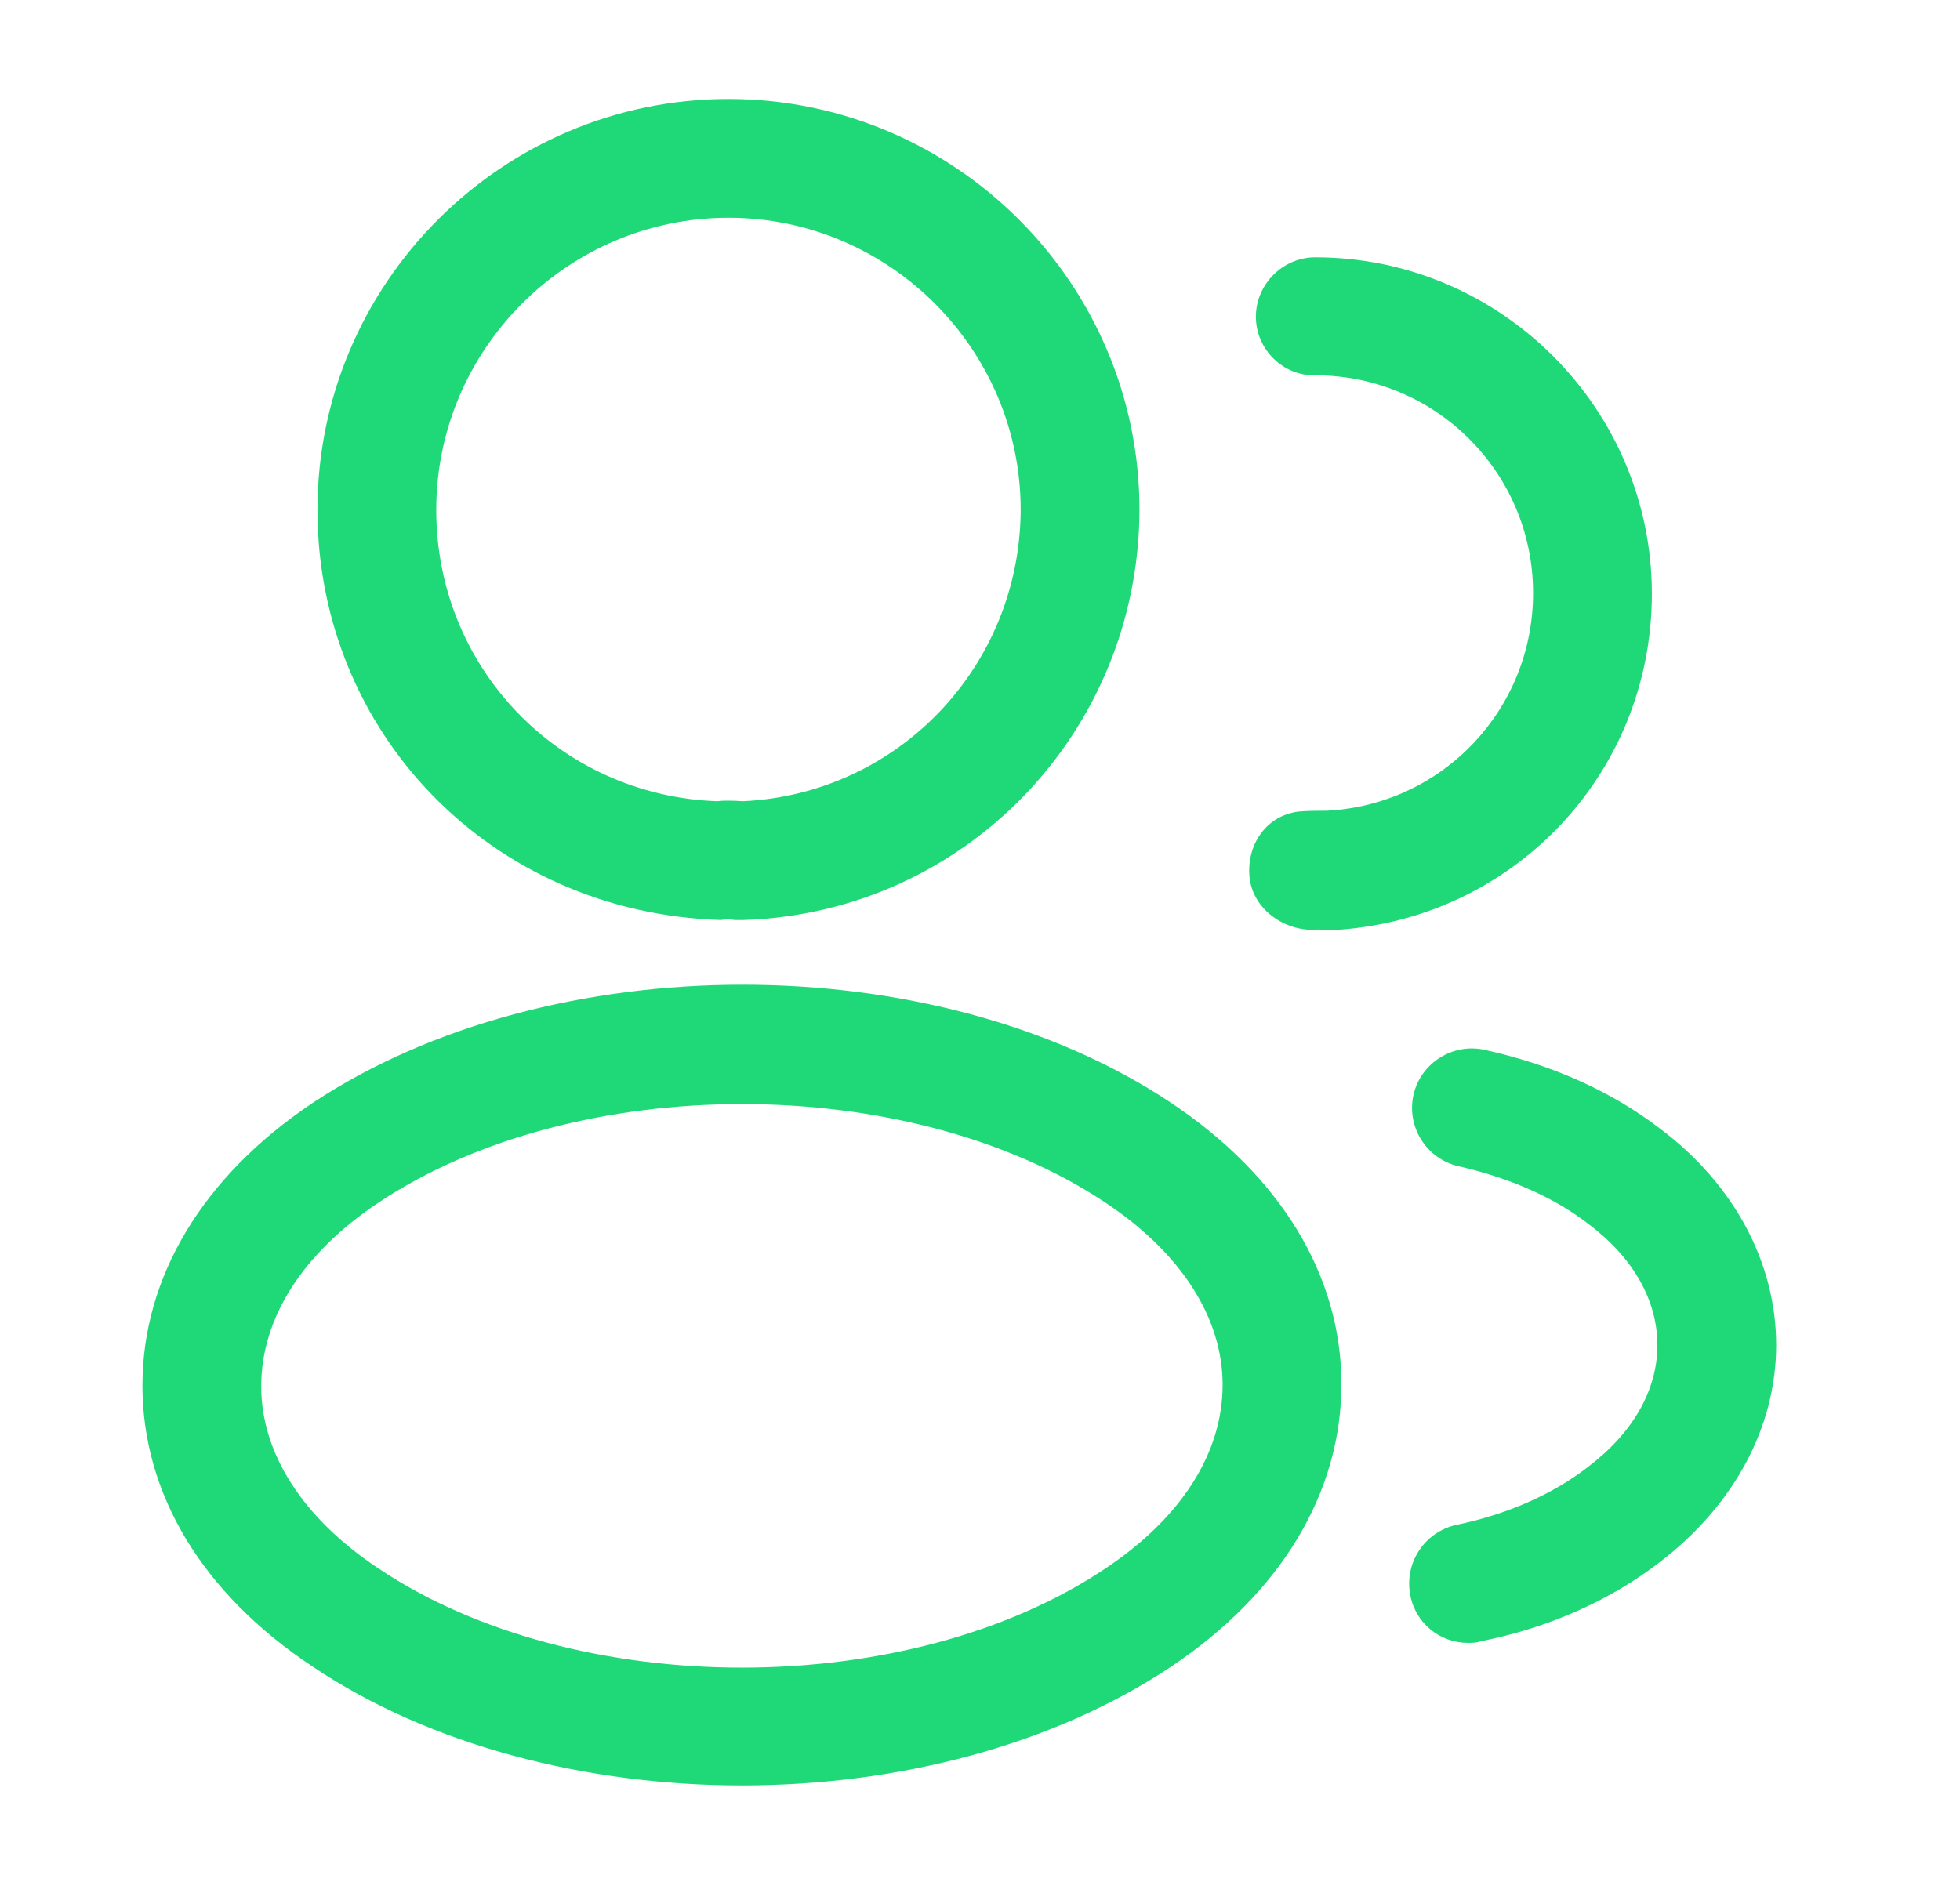 <svg width="33" height="32" viewBox="0 0 33 32" fill="none" xmlns="http://www.w3.org/2000/svg">
<path d="M12.478 15.493C12.438 15.493 12.412 15.493 12.372 15.493C12.305 15.48 12.212 15.48 12.132 15.493C8.265 15.373 5.345 12.333 5.345 8.587C5.345 4.773 8.452 1.667 12.265 1.667C16.078 1.667 19.185 4.773 19.185 8.587C19.172 12.333 16.238 15.373 12.518 15.493C12.505 15.493 12.492 15.493 12.478 15.493ZM12.265 3.667C9.558 3.667 7.345 5.88 7.345 8.587C7.345 11.253 9.425 13.4 12.078 13.493C12.158 13.48 12.332 13.48 12.505 13.493C15.118 13.373 17.172 11.227 17.185 8.587C17.185 5.88 14.972 3.667 12.265 3.667Z" fill="#1FD978"/>
<path d="M22.318 15.667C22.278 15.667 22.238 15.667 22.198 15.653C21.652 15.707 21.092 15.32 21.038 14.773C20.985 14.227 21.318 13.733 21.865 13.667C22.025 13.653 22.198 13.653 22.345 13.653C24.292 13.547 25.812 11.947 25.812 9.987C25.812 7.96 24.172 6.32 22.145 6.32C21.598 6.333 21.145 5.88 21.145 5.333C21.145 4.787 21.598 4.333 22.145 4.333C25.265 4.333 27.812 6.88 27.812 10C27.812 13.067 25.412 15.547 22.358 15.667C22.345 15.667 22.332 15.667 22.318 15.667Z" fill="#1FD978"/>
<path d="M12.492 30.067C9.878 30.067 7.252 29.4 5.265 28.067C3.412 26.84 2.398 25.16 2.398 23.333C2.398 21.507 3.412 19.813 5.265 18.573C9.265 15.92 15.745 15.92 19.718 18.573C21.558 19.8 22.585 21.48 22.585 23.307C22.585 25.133 21.572 26.827 19.718 28.067C17.718 29.4 15.105 30.067 12.492 30.067ZM6.372 20.253C5.092 21.107 4.398 22.2 4.398 23.347C4.398 24.48 5.105 25.573 6.372 26.413C9.692 28.64 15.292 28.64 18.612 26.413C19.892 25.56 20.585 24.467 20.585 23.32C20.585 22.187 19.878 21.093 18.612 20.253C15.292 18.04 9.692 18.04 6.372 20.253Z" fill="#1FD978"/>
<path d="M24.718 27.667C24.252 27.667 23.838 27.347 23.745 26.867C23.638 26.32 23.985 25.8 24.518 25.68C25.358 25.507 26.132 25.173 26.732 24.707C27.492 24.133 27.905 23.413 27.905 22.653C27.905 21.893 27.492 21.173 26.745 20.613C26.158 20.16 25.425 19.84 24.558 19.64C24.025 19.52 23.678 18.987 23.798 18.44C23.918 17.907 24.452 17.56 24.998 17.68C26.145 17.933 27.145 18.387 27.958 19.013C29.198 19.947 29.905 21.267 29.905 22.653C29.905 24.04 29.185 25.36 27.945 26.307C27.118 26.947 26.078 27.413 24.932 27.64C24.852 27.667 24.785 27.667 24.718 27.667Z" fill="#1FD978"/>
</svg>

